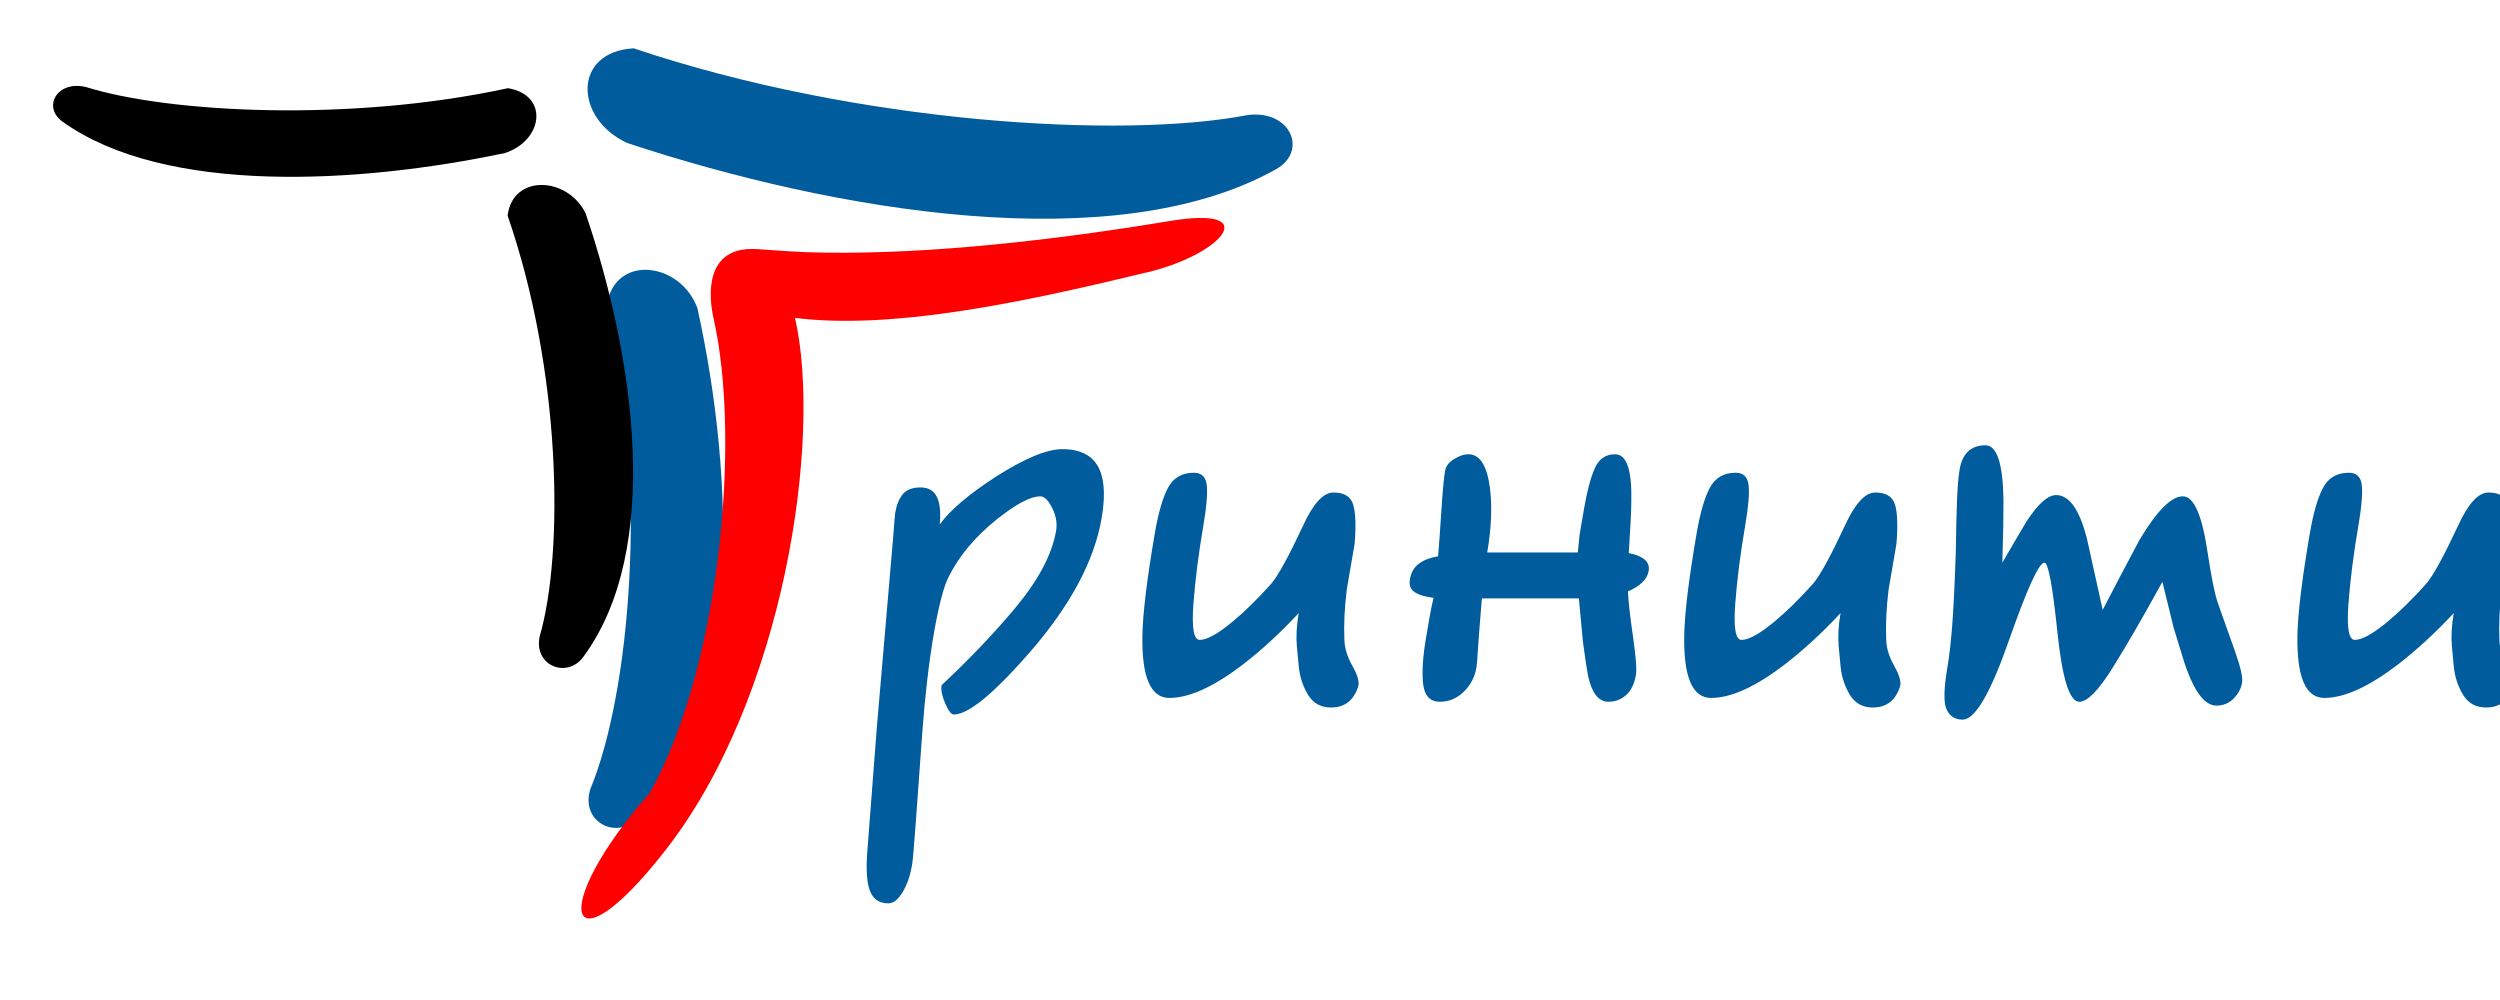 <?xml version="1.0" encoding="UTF-8"?> <svg xmlns="http://www.w3.org/2000/svg" xmlns:svg="http://www.w3.org/2000/svg" width="300" height="120">  <g> <title>Layer 1</title> <g id="g14"> <path fill="#005c9d" d="m72.902,36.115c5.027,22.181 2.622,47.264 -2.047,58.538c-1.285,3.942 3.131,6.241 5.682,3.493c12.7,-13.691 11.651,-40.719 7.153,-61.166c-1.955,-5.364 -9.449,-6.533 -10.788,-0.865zm3.141,-30.316c26.914,9.064 58.75,10.907 73.681,8.006c5.157,-0.654 7.274,4.334 3.39,6.508c-19.347,10.832 -53.022,5.063 -77.852,-3.153c-6.383,-2.959 -6.549,-10.951 0.781,-11.361z" id="path2"></path> <path fill="#005c9d" d="m132.2,62.164c-0.884,5.155 -3.771,10.539 -8.664,16.153c-4.319,4.951 -7.346,7.426 -9.081,7.426c-0.307,0 -0.651,-0.447 -1.034,-1.34c-0.383,-0.893 -0.526,-1.62 -0.43,-2.182c3.281,-3.062 6.204,-6.124 8.771,-9.186c2.823,-3.368 4.48,-6.482 4.97,-9.34c0.174,-1.02 -0.055,-2.066 -0.687,-3.138c-0.397,-0.664 -0.8,-0.996 -1.208,-0.996c-1.174,0 -2.913,0.919 -5.219,2.757c-2.604,2.092 -4.529,4.388 -5.774,6.889c-0.301,0.562 -0.607,1.455 -0.919,2.679c-0.312,1.226 -0.599,2.603 -0.862,4.134c-0.603,3.522 -1.066,7.49 -1.389,11.904c-0.323,4.415 -0.585,8.026 -0.785,10.833c-0.2,2.807 -0.349,4.491 -0.445,5.052c-0.219,1.276 -0.596,2.361 -1.132,3.254c-0.536,0.893 -1.11,1.34 -1.722,1.34c-1.072,0 -1.804,-0.498 -2.194,-1.493c-0.391,-0.995 -0.492,-2.641 -0.302,-4.938l1.115,-14.545l1.998,-23.272c0.037,-0.51 0.077,-1.046 0.123,-1.608c0.044,-0.561 0.076,-0.893 0.093,-0.995c0.166,-0.97 0.474,-1.722 0.924,-2.259c0.448,-0.535 1.158,-0.803 2.128,-0.803c1.072,0 1.775,0.51 2.111,1.531c0.234,0.714 0.298,1.684 0.19,2.909c1.207,-1.684 3.42,-3.573 6.636,-5.665c3.499,-2.245 6.192,-3.368 8.08,-3.368c2.45,0 3.994,0.969 4.631,2.908c0.436,1.327 0.462,3.114 0.077,5.359zm30.788,20.211c-0.544,1.684 -1.632,2.526 -3.265,2.526c-1.225,0 -2.146,-0.511 -2.762,-1.531c-0.616,-1.021 -0.986,-2.144 -1.107,-3.369c-0.122,-1.225 -0.199,-2.041 -0.231,-2.449c-0.105,-1.174 -0.031,-2.501 0.223,-3.981c-2.189,2.348 -4.402,4.389 -6.639,6.124c-3.525,2.705 -6.488,4.057 -8.887,4.057c-2.245,0 -3.322,-2.5 -3.231,-7.502c0.047,-2.654 0.543,-6.737 1.487,-12.248c0.42,-2.45 0.95,-4.275 1.589,-5.474c0.64,-1.199 1.674,-1.799 3.103,-1.799c0.918,0 1.433,0.498 1.543,1.493c0.11,0.995 -0.018,2.564 -0.386,4.708c-0.603,3.521 -1.009,6.711 -1.219,9.569c-0.209,2.858 0.043,4.287 0.758,4.287c0.868,0 2.165,-0.714 3.889,-2.143c1.486,-1.225 3.05,-2.757 4.692,-4.594c0.83,-0.97 2.091,-3.266 3.784,-6.889c1.229,-2.706 2.456,-4.058 3.681,-4.058c1.276,0 2.063,0.472 2.361,1.417c0.297,0.943 0.36,2.513 0.188,4.707c-0.315,1.838 -0.63,3.675 -0.945,5.513c-0.274,2.194 -0.369,4.235 -0.284,6.123c0.038,0.97 0.361,1.991 0.968,3.063c0.607,1.071 0.838,1.888 0.69,2.45z" id="path4"></path> <path fill="#005c9d" d="m196.312,80.996c-0.184,1.072 -0.577,1.876 -1.179,2.412c-0.602,0.536 -1.312,0.804 -2.128,0.804c-1.174,0 -1.99,-1.046 -2.448,-3.139c-0.158,-0.867 -0.36,-2.22 -0.606,-4.057l-0.486,-5.206l-11.637,0c-0.289,3.471 -0.456,5.639 -0.503,6.507c-0.046,0.867 -0.096,1.455 -0.148,1.761c-0.202,1.174 -0.714,2.156 -1.539,2.947c-0.825,0.791 -1.773,1.187 -2.845,1.187c-1.174,0 -1.844,-0.702 -2.012,-2.106c-0.168,-1.403 -0.051,-3.279 0.352,-5.626c0.131,-0.765 0.264,-1.544 0.4,-2.335c0.136,-0.791 0.299,-1.595 0.49,-2.412c-0.952,-0.102 -1.694,-0.318 -2.223,-0.65c-0.531,-0.332 -0.735,-0.855 -0.612,-1.57c0.14,-0.816 0.502,-1.442 1.087,-1.875c0.584,-0.434 1.35,-0.728 2.295,-0.881c0.107,-1.224 0.237,-3.023 0.389,-5.396c0.151,-2.373 0.301,-3.994 0.45,-4.861c0.096,-0.562 0.458,-1.034 1.085,-1.417c0.627,-0.383 1.195,-0.574 1.706,-0.574c1.378,0 2.244,1.353 2.596,4.057c0.279,2.246 0.169,4.823 -0.329,7.732l10.871,0l0.214,-2.143l0.538,-3.139c0.359,-2.093 0.787,-3.7 1.286,-4.823c0.499,-1.123 1.31,-1.684 2.433,-1.684c1.378,0 2.028,1.863 1.951,5.588c-0.005,1.225 -0.11,3.318 -0.31,6.278c0.841,0.153 1.473,0.408 1.897,0.765c0.424,0.358 0.587,0.817 0.491,1.378c-0.087,0.511 -0.345,0.97 -0.771,1.378c-0.428,0.409 -1,0.766 -1.716,1.072c0.054,1.174 0.256,2.973 0.607,5.397c0.349,2.424 0.468,3.968 0.354,4.631zm31.694,1.379c-0.543,1.684 -1.632,2.526 -3.265,2.526c-1.225,0 -2.145,-0.511 -2.762,-1.531c-0.616,-1.021 -0.985,-2.144 -1.107,-3.369c-0.122,-1.225 -0.198,-2.041 -0.231,-2.449c-0.104,-1.174 -0.03,-2.501 0.224,-3.981c-2.189,2.348 -4.402,4.389 -6.639,6.124c-3.526,2.705 -6.488,4.057 -8.888,4.057c-2.245,0 -3.322,-2.5 -3.23,-7.502c0.046,-2.654 0.542,-6.737 1.487,-12.248c0.419,-2.45 0.95,-4.275 1.589,-5.474c0.639,-1.199 1.674,-1.799 3.102,-1.799c0.919,0 1.434,0.498 1.544,1.493c0.11,0.995 -0.019,2.564 -0.386,4.708c-0.604,3.521 -1.01,6.711 -1.219,9.569c-0.209,2.858 0.043,4.287 0.757,4.287c0.869,0 2.165,-0.714 3.89,-2.143c1.486,-1.225 3.05,-2.757 4.692,-4.594c0.829,-0.97 2.091,-3.266 3.784,-6.889c1.228,-2.706 2.456,-4.058 3.681,-4.058c1.276,0 2.063,0.472 2.36,1.417c0.298,0.943 0.36,2.513 0.188,4.707c-0.315,1.838 -0.63,3.675 -0.945,5.513c-0.273,2.194 -0.368,4.235 -0.284,6.123c0.039,0.97 0.361,1.991 0.968,3.063c0.608,1.071 0.838,1.888 0.69,2.45zm41.044,-0.46c-0.123,0.714 -0.462,1.353 -1.017,1.914c-0.555,0.561 -1.241,0.842 -2.058,0.842c-1.327,0 -2.529,-1.48 -3.603,-4.44c-0.076,-0.153 -0.587,-1.786 -1.533,-4.9c-0.451,-1.837 -0.902,-3.674 -1.353,-5.511c-2.299,4.184 -4.293,7.629 -5.982,10.334c-1.689,2.705 -3.017,4.058 -3.987,4.058c-1.174,0 -2.05,-2.782 -2.628,-8.344c-0.577,-5.563 -1.095,-8.345 -1.555,-8.345c-0.664,0 -2.095,3.139 -4.294,9.416c-2.198,6.278 -4.038,9.416 -5.518,9.416c-0.918,0 -1.563,-0.408 -1.934,-1.225c-0.37,-0.816 -0.336,-2.501 0.101,-5.052c0.219,-1.276 0.407,-2.897 0.565,-4.861c0.158,-1.965 0.307,-4.989 0.445,-9.072c0.028,-2.246 0.073,-4.223 0.137,-5.933c0.063,-1.709 0.169,-2.998 0.317,-3.866c0.333,-1.939 1.367,-2.909 3.102,-2.909c1.378,0 2.099,2.195 2.163,6.584c0.009,1.735 -0.037,4.236 -0.137,7.502c0.943,-1.633 1.917,-3.292 2.92,-4.976c1.379,-2.093 2.554,-3.139 3.524,-3.139c1.582,0 2.815,1.736 3.701,5.206c0.633,2.858 1.266,5.716 1.899,8.574c1.451,-2.807 2.927,-5.614 4.429,-8.421c2.075,-3.47 3.801,-5.206 5.18,-5.206c1.327,0 2.32,2.246 2.979,6.737c0.429,2.858 0.828,4.849 1.197,5.972c0.688,1.939 1.377,3.878 2.065,5.818c0.688,1.939 0.98,3.215 0.875,3.827zm32.541,0.46c-0.543,1.684 -1.632,2.526 -3.265,2.526c-1.225,0 -2.146,-0.511 -2.762,-1.531c-0.616,-1.021 -0.985,-2.144 -1.107,-3.369c-0.122,-1.225 -0.199,-2.041 -0.231,-2.449c-0.104,-1.174 -0.03,-2.501 0.224,-3.981c-2.19,2.348 -4.402,4.389 -6.64,6.124c-3.525,2.705 -6.488,4.057 -8.886,4.057c-2.246,0 -3.323,-2.5 -3.232,-7.502c0.047,-2.654 0.543,-6.737 1.487,-12.248c0.42,-2.45 0.95,-4.275 1.59,-5.474c0.639,-1.199 1.673,-1.799 3.102,-1.799c0.919,0 1.433,0.498 1.543,1.493c0.111,0.995 -0.018,2.564 -0.385,4.708c-0.604,3.521 -1.01,6.711 -1.22,9.569c-0.209,2.858 0.044,4.287 0.759,4.287c0.867,0 2.164,-0.714 3.889,-2.143c1.486,-1.225 3.05,-2.757 4.692,-4.594c0.83,-0.97 2.091,-3.266 3.783,-6.889c1.23,-2.706 2.456,-4.058 3.682,-4.058c1.275,0 2.062,0.472 2.36,1.417c0.298,0.943 0.36,2.513 0.188,4.707c-0.315,1.838 -0.63,3.675 -0.945,5.513c-0.273,2.194 -0.369,4.235 -0.284,6.123c0.038,0.97 0.361,1.991 0.968,3.063c0.607,1.071 0.838,1.888 0.69,2.45z" id="path6"></path> <path fill="#ff0000" d="m77.996,95.119c8.371,-14.978 10.96,-42.245 7.628,-56.935c-0.639,-2.821 -1.013,-8.674 5.194,-8.293c3.464,0.213 4.479,0.374 8.287,0.426c12.439,0.173 27.143,-1.45 41.287,-3.799c11.665,-1.938 5.975,4.347 -3.472,6.329c-14.656,3.554 -30.015,6.733 -41.52,5.302c3.305,14.385 -1.267,45.737 -15.649,64.009c-11.736,14.99 -14.132,6.986 -1.755,-7.039z" id="path8"></path> <path fill="#000000" d="m60.956,10.582c-18.965,4.118 -40.724,2.962 -50.645,-0.139c-3.453,-0.833 -5.268,2.395 -2.796,4.165c12.321,8.819 35.627,7.449 53.112,3.748c4.558,-1.528 5.276,-6.942 0.329,-7.774z" id="path10"></path> <path fill="#000000" d="m60.912,25.873c6.445,18.589 6.78,40.382 3.845,50.522c-0.727,3.509 3.291,5.065 5.219,2.458c9.608,-12.987 6.118,-36.122 0.292,-53.268c-2.195,-4.425 -8.749,-4.713 -9.356,0.288z" id="path12"></path> </g> </g> </svg> 
